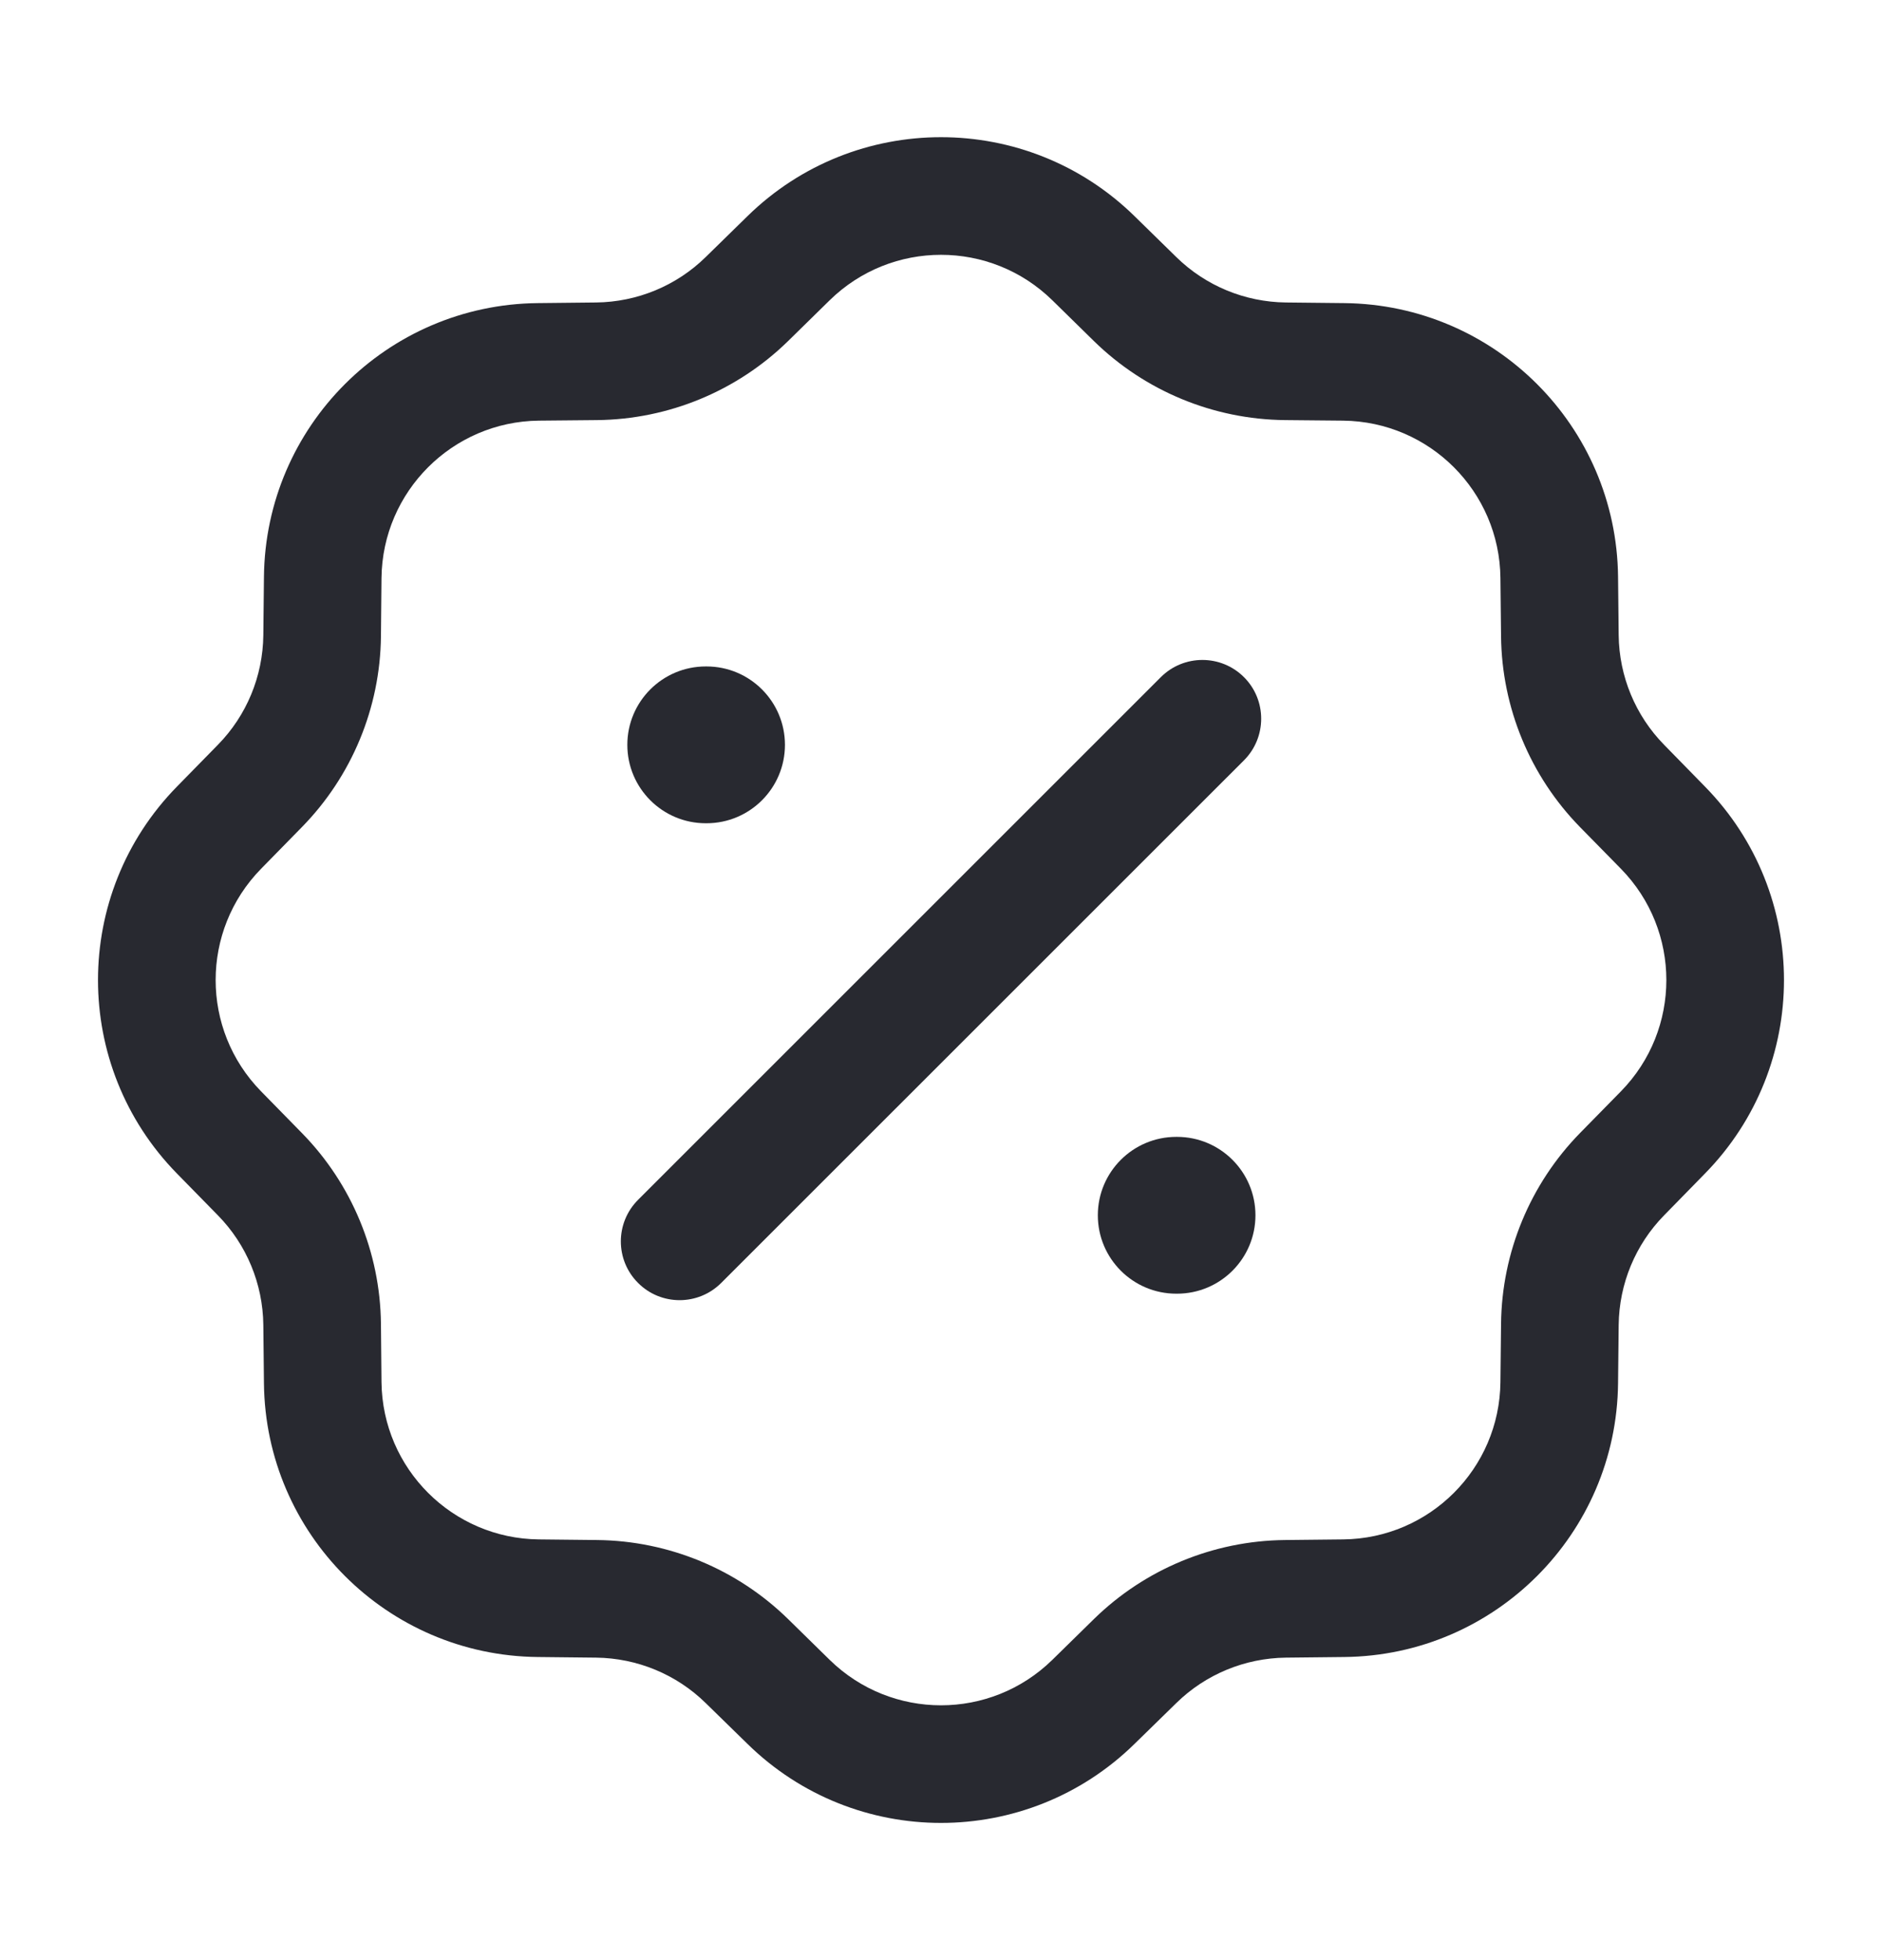<svg width="24" height="25" viewBox="0 0 24 25" fill="none" xmlns="http://www.w3.org/2000/svg">
<path fill-rule="evenodd" clip-rule="evenodd" d="M9.532 2.757C10.903 1.414 13.097 1.414 14.468 2.757L15.001 3.279C15.374 3.645 15.875 3.852 16.398 3.858L17.144 3.866C19.063 3.886 20.614 5.437 20.634 7.356L20.642 8.102C20.648 8.625 20.855 9.126 21.221 9.499L21.742 10.032C23.086 11.403 23.086 13.597 21.742 14.968L21.221 15.501C20.855 15.874 20.648 16.375 20.642 16.898L20.634 17.644C20.614 19.563 19.063 21.114 17.144 21.134L16.398 21.142C15.875 21.148 15.374 21.355 15.001 21.721L14.468 22.242C13.097 23.586 10.903 23.586 9.532 22.242L8.999 21.721C8.626 21.355 8.125 21.148 7.602 21.142L6.856 21.134C4.937 21.114 3.386 19.563 3.366 17.644L3.358 16.898C3.352 16.375 3.145 15.874 2.779 15.501L2.257 14.968L2.793 14.444L2.257 14.968C0.914 13.597 0.914 11.403 2.257 10.032L2.779 9.499C3.145 9.126 3.352 8.625 3.358 8.102L3.366 7.356C3.386 5.437 4.937 3.886 6.856 3.866L7.602 3.858C8.125 3.852 8.626 3.645 8.999 3.279L9.532 2.757ZM13.419 3.829C12.63 3.057 11.37 3.057 10.581 3.829L10.049 4.351C9.399 4.987 8.527 5.348 7.617 5.358L6.872 5.365C5.769 5.377 4.877 6.269 4.865 7.372L4.858 8.117C4.848 9.027 4.487 9.899 3.85 10.549L3.315 10.024L3.85 10.549L3.329 11.081C2.557 11.87 2.557 13.13 3.329 13.919L3.85 14.451L3.315 14.976L3.85 14.451C4.487 15.101 4.848 15.973 4.858 16.883L4.865 17.628C4.877 18.731 5.769 19.623 6.872 19.634L7.617 19.642C8.527 19.652 9.399 20.013 10.049 20.649L10.581 21.171C11.37 21.943 12.63 21.943 13.419 21.171L13.951 20.649C14.601 20.013 15.473 19.652 16.383 19.642L17.128 19.634C18.231 19.623 19.123 18.731 19.134 17.628L19.142 16.883C19.152 15.973 19.513 15.101 20.149 14.451L20.671 13.919C21.443 13.13 21.443 11.87 20.671 11.081L20.149 10.549C19.513 9.899 19.152 9.027 19.142 8.117L19.134 7.372C19.123 6.269 18.231 5.377 17.128 5.365L16.383 5.358C15.473 5.348 14.601 4.987 13.951 4.351L13.419 3.829ZM15.864 8.637C16.156 8.929 16.156 9.404 15.864 9.697L9.197 16.363C8.904 16.656 8.429 16.656 8.137 16.363C7.844 16.071 7.844 15.596 8.137 15.303L14.803 8.637C15.096 8.344 15.571 8.344 15.864 8.637Z" fill="#282930"/>
<path fill-rule="evenodd" clip-rule="evenodd" d="M8 9.5C8 8.948 8.448 8.5 9 8.5H9.01C9.562 8.5 10.01 8.948 10.01 9.5C10.01 10.052 9.562 10.5 9.01 10.5H9C8.448 10.5 8 10.052 8 9.5Z" fill="#282930"/>
<path fill-rule="evenodd" clip-rule="evenodd" d="M14 15.5C14 14.948 14.448 14.5 15 14.5H15.01C15.562 14.5 16.01 14.948 16.01 15.5C16.01 16.052 15.562 16.5 15.01 16.5H15C14.448 16.5 14 16.052 14 15.5Z" fill="#282930"/>
</svg>
